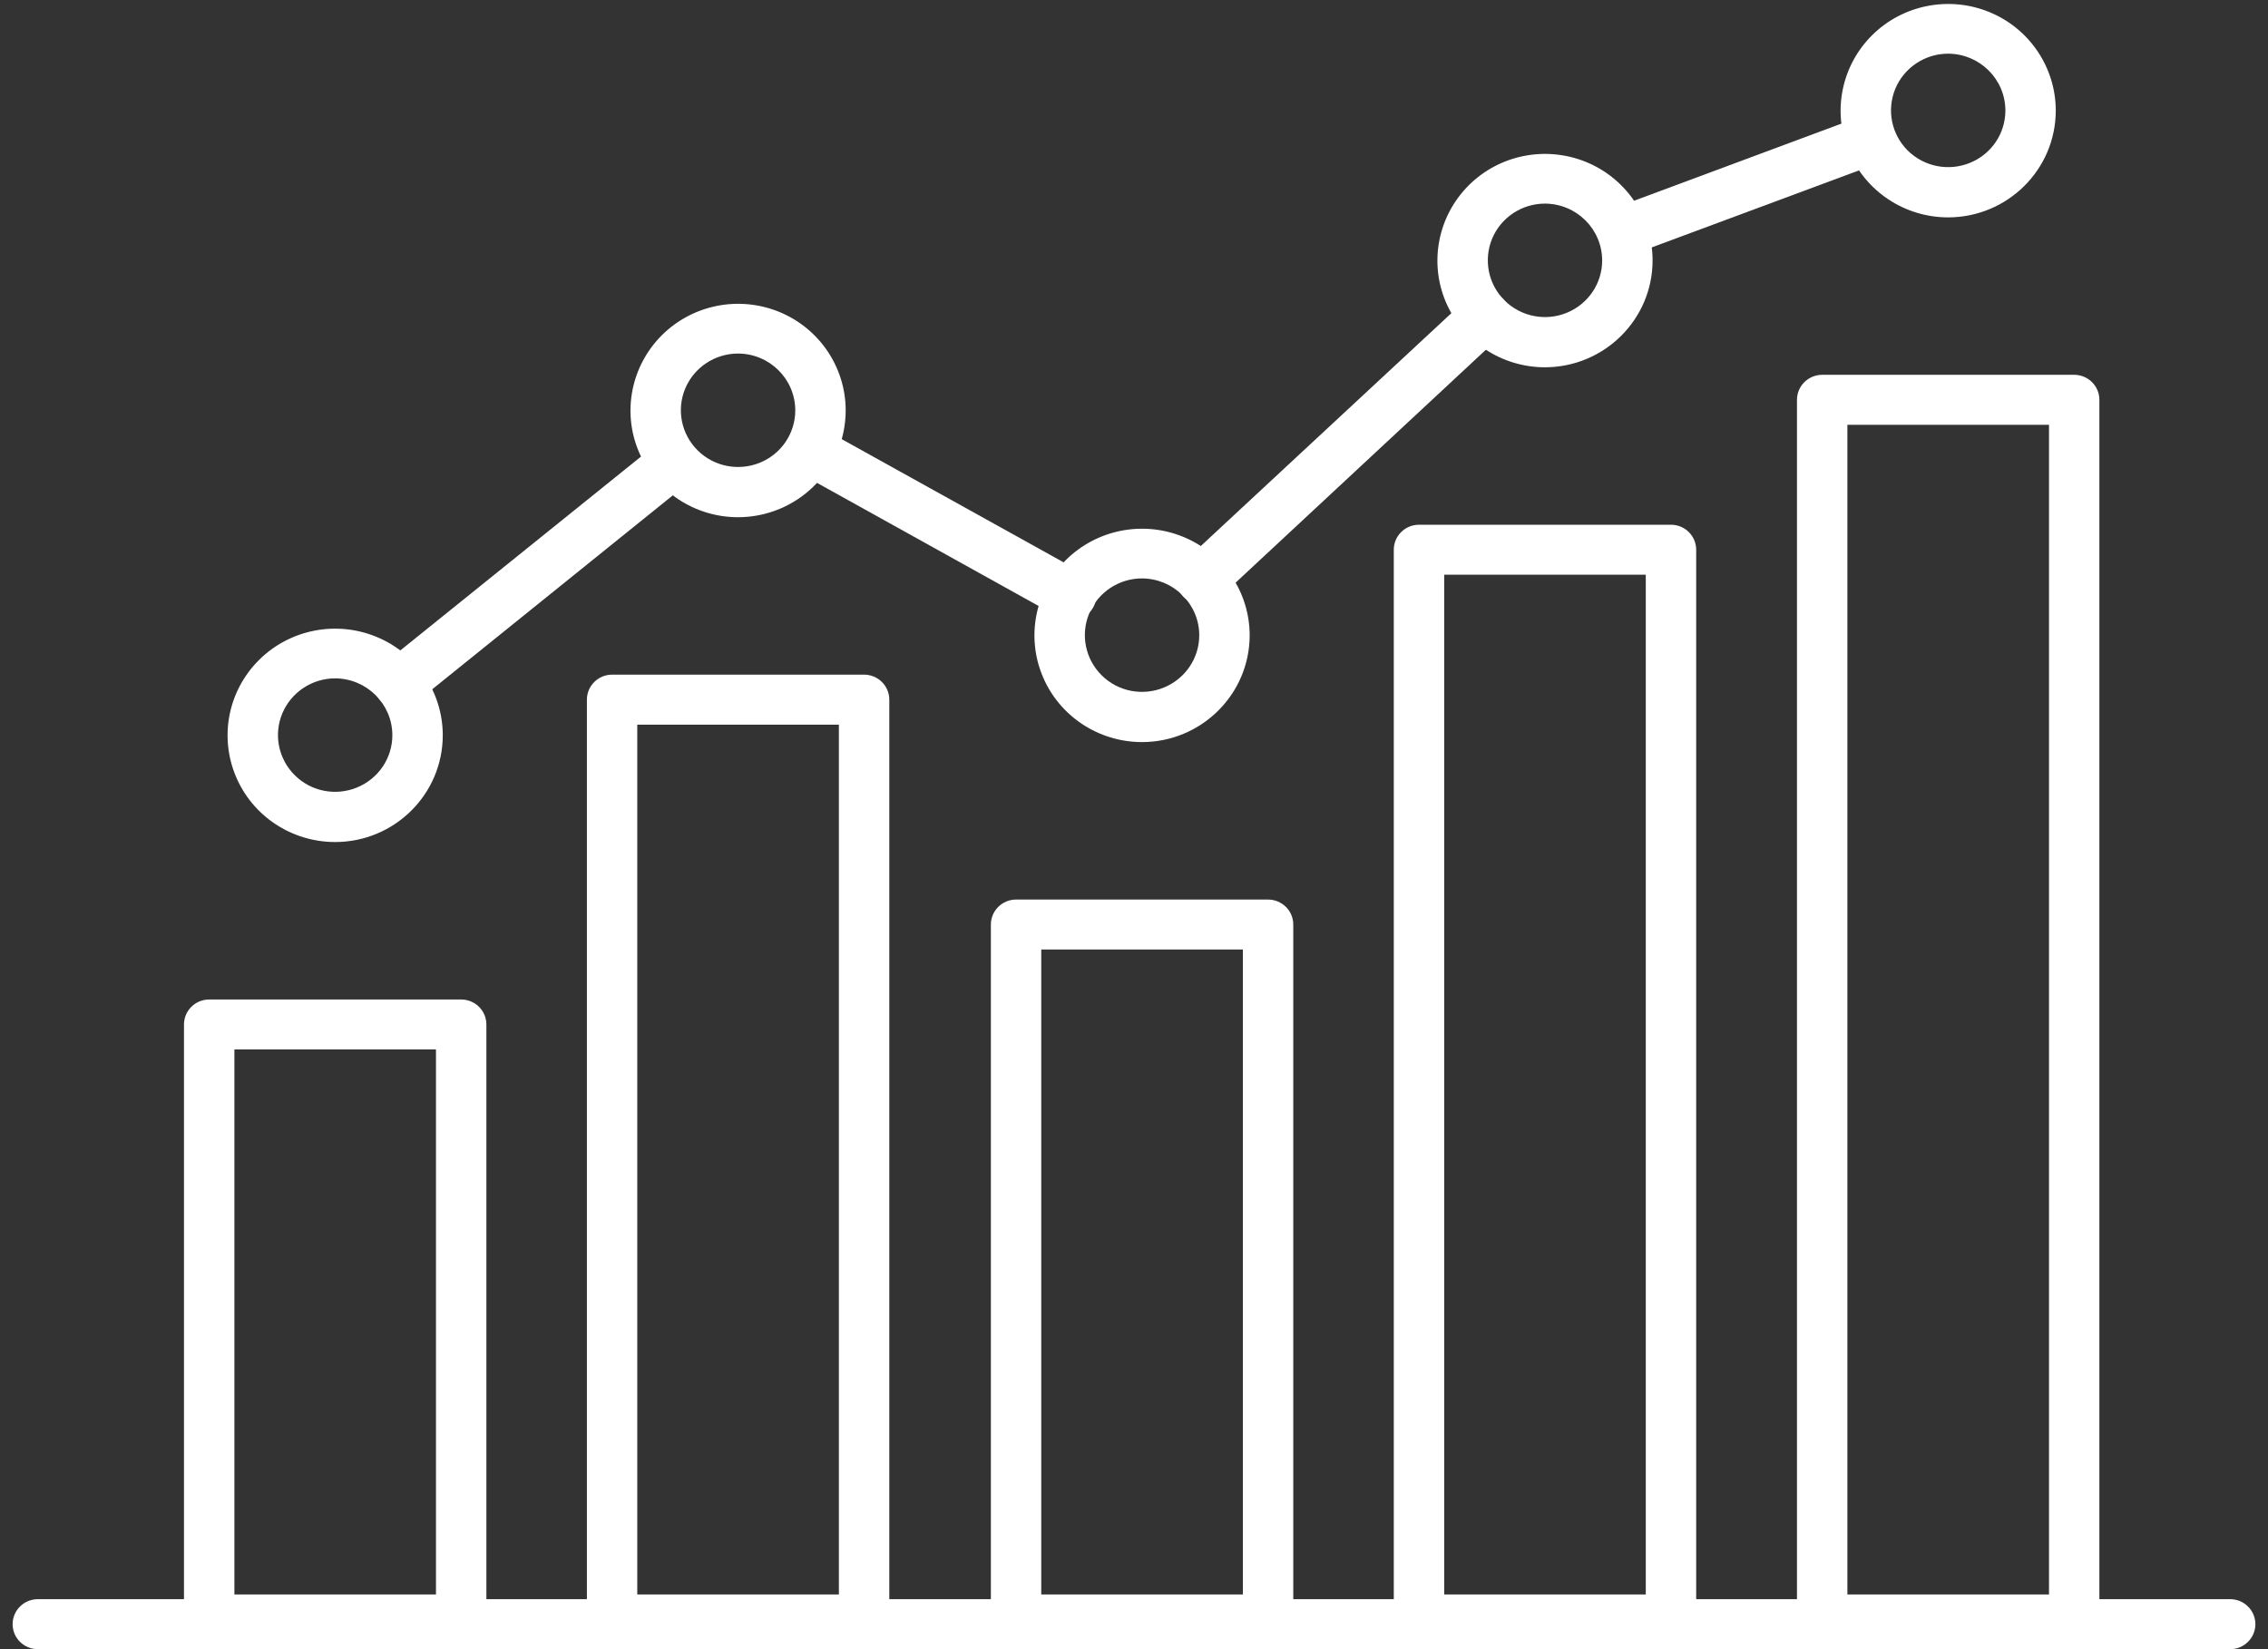 <?xml version="1.0" encoding="UTF-8" standalone="no"?> <svg xmlns="http://www.w3.org/2000/svg" xmlns:xlink="http://www.w3.org/1999/xlink" width="66px" height="48px" viewBox="0 0 66 48"><rect x="0" y="0" width="66" height="48" fill="#333333" stroke="none"/> <!-- Generator: Sketch 46.2 (44496) - http://www.bohemiancoding.com/sketch --> <title>reporting</title> <desc>Created with Sketch.</desc> <defs></defs> <g id="Page-1" stroke="none" stroke-width="1" fill="none" fill-rule="evenodd"> <g id="reporting" fill-rule="nonzero" fill="#FFFFFF"> <path d="M9.754,24.508 C8.488,24.508 7.345,23.753 6.861,22.591 C6.377,21.432 6.643,20.096 7.54,19.207 C8.434,18.318 9.783,18.054 10.951,18.534 C12.123,19.014 12.885,20.148 12.885,21.403 C12.882,23.116 11.481,24.506 9.754,24.508 L9.754,24.508 Z M9.754,19.744 C9.081,19.744 8.474,20.148 8.216,20.764 C7.958,21.38 8.101,22.091 8.577,22.562 C9.052,23.037 9.768,23.176 10.39,22.92 C11.012,22.665 11.418,22.065 11.418,21.398 C11.415,20.486 10.671,19.75 9.754,19.744 L9.754,19.744 Z" id="Shape"></path> <path d="M64.9,48 L1.1,48 C0.696,48 0.367,47.673 0.367,47.273 C0.367,46.872 0.696,46.545 1.1,46.545 L64.9,46.545 C65.304,46.545 65.633,46.872 65.633,47.273 C65.633,47.673 65.304,48 64.9,48 L64.9,48 Z" id="Shape"></path> <path d="M13.421,47.861 L6.087,47.861 C5.681,47.861 5.354,47.537 5.354,47.134 L5.354,29.818 C5.354,29.418 5.681,29.091 6.087,29.091 L13.421,29.091 C13.616,29.091 13.802,29.168 13.939,29.304 C14.077,29.44 14.154,29.625 14.154,29.818 L14.154,47.134 C14.154,47.327 14.077,47.512 13.939,47.648 C13.802,47.784 13.616,47.861 13.421,47.861 L13.421,47.861 Z M6.821,46.407 L12.687,46.407 L12.687,30.545 L6.821,30.545 L6.821,46.407 Z" id="Shape"></path> <path d="M21.479,15.054 C20.212,15.054 19.072,14.298 18.585,13.136 C18.101,11.977 18.371,10.642 19.264,9.753 C20.161,8.863 21.507,8.599 22.679,9.079 C23.848,9.56 24.61,10.693 24.61,11.949 C24.607,13.662 23.206,15.051 21.479,15.054 L21.479,15.054 Z M21.479,10.29 C20.805,10.29 20.198,10.693 19.94,11.309 C19.682,11.926 19.826,12.636 20.301,13.108 C20.78,13.582 21.493,13.721 22.117,13.466 C22.739,13.21 23.143,12.611 23.143,11.943 C23.14,11.031 22.398,10.295 21.479,10.29 L21.479,10.29 Z" id="Shape"></path> <path d="M25.145,47.861 L17.812,47.861 C17.408,47.861 17.079,47.537 17.079,47.134 L17.079,20.364 C17.079,19.963 17.408,19.636 17.812,19.636 L25.145,19.636 C25.34,19.636 25.526,19.713 25.664,19.849 C25.801,19.986 25.879,20.17 25.879,20.364 L25.879,47.134 C25.879,47.327 25.801,47.512 25.664,47.648 C25.526,47.784 25.34,47.861 25.145,47.861 L25.145,47.861 Z M18.545,46.407 L24.412,46.407 L24.412,21.091 L18.545,21.091 L18.545,46.407 Z" id="Shape"></path> <path d="M33.235,21.599 C31.968,21.599 30.826,20.844 30.341,19.682 C29.857,18.523 30.124,17.187 31.02,16.298 C31.917,15.409 33.263,15.145 34.432,15.625 C35.604,16.105 36.366,17.239 36.366,18.494 C36.363,20.207 34.962,21.596 33.235,21.599 L33.235,21.599 Z M33.235,16.835 C32.561,16.835 31.954,17.238 31.696,17.855 C31.439,18.471 31.582,19.182 32.057,19.653 C32.533,20.128 33.249,20.267 33.871,20.011 C34.492,19.756 34.899,19.156 34.899,18.488 C34.896,17.577 34.151,16.841 33.235,16.835 L33.235,16.835 Z" id="Shape"></path> <path d="M36.901,47.861 L29.568,47.861 C29.164,47.861 28.835,47.537 28.835,47.134 L28.835,26.909 C28.835,26.509 29.164,26.182 29.568,26.182 L36.901,26.182 C37.096,26.182 37.282,26.259 37.42,26.395 C37.557,26.531 37.635,26.716 37.635,26.909 L37.635,47.134 C37.635,47.327 37.557,47.512 37.42,47.648 C37.282,47.784 37.096,47.861 36.901,47.861 L36.901,47.861 Z M30.301,46.407 L36.168,46.407 L36.168,27.636 L30.301,27.636 L30.301,46.407 Z" id="Shape"></path> <path d="M44.96,10.69 C43.694,10.69 42.554,9.934 42.067,8.773 C41.583,7.613 41.852,6.278 42.746,5.389 C43.642,4.5 44.989,4.236 46.16,4.716 C47.329,5.196 48.091,6.329 48.091,7.585 C48.088,9.298 46.687,10.687 44.96,10.69 L44.96,10.69 Z M44.96,5.926 C44.287,5.926 43.679,6.329 43.422,6.946 C43.167,7.562 43.307,8.273 43.783,8.744 C44.261,9.219 44.977,9.358 45.599,9.102 C46.22,8.846 46.624,8.247 46.624,7.579 C46.621,6.667 45.879,5.932 44.96,5.926 L44.96,5.926 Z" id="Shape"></path> <path d="M48.627,47.861 L41.293,47.861 C40.889,47.861 40.56,47.537 40.56,47.134 L40.56,16 C40.56,15.599 40.889,15.273 41.293,15.273 L48.627,15.273 C48.821,15.273 49.008,15.349 49.145,15.486 C49.283,15.622 49.36,15.807 49.36,16 L49.36,47.134 C49.36,47.327 49.283,47.512 49.145,47.648 C49.008,47.784 48.821,47.861 48.627,47.861 L48.627,47.861 Z M42.027,46.407 L47.893,46.407 L47.893,16.727 L42.027,16.727 L42.027,46.407 Z" id="Shape"></path> <path d="M56.693,6.327 C55.427,6.327 54.287,5.571 53.8,4.409 C53.316,3.25 53.585,1.915 54.479,1.025 C55.376,0.136 56.722,-0.128 57.893,0.352 C59.062,0.832 59.824,1.966 59.824,3.221 C59.821,4.935 58.421,6.324 56.693,6.327 L56.693,6.327 Z M56.693,1.562 C56.02,1.562 55.413,1.966 55.155,2.582 C54.9,3.199 55.04,3.909 55.516,4.381 C55.994,4.855 56.71,4.994 57.332,4.738 C57.954,4.483 58.358,3.883 58.358,3.216 C58.355,2.304 57.613,1.568 56.693,1.562 L56.693,1.562 Z" id="Shape"></path> <path d="M60.36,47.861 L53.027,47.861 C52.623,47.861 52.293,47.537 52.293,47.134 L52.293,11.636 C52.293,11.236 52.623,10.909 53.027,10.909 L60.36,10.909 C60.555,10.909 60.741,10.986 60.878,11.122 C61.016,11.259 61.093,11.443 61.093,11.636 L61.093,47.134 C61.093,47.327 61.016,47.512 60.878,47.648 C60.741,47.784 60.555,47.861 60.36,47.861 L60.36,47.861 Z M53.76,46.407 L59.627,46.407 L59.627,12.364 L53.76,12.364 L53.76,46.407 Z" id="Shape"></path> <path d="M47.285,7.446 C46.927,7.452 46.621,7.199 46.558,6.849 C46.495,6.5 46.692,6.156 47.028,6.037 L54.186,3.375 C54.556,3.261 54.954,3.454 55.088,3.815 C55.226,4.176 55.054,4.579 54.699,4.736 L47.54,7.397 C47.46,7.429 47.374,7.446 47.285,7.446 L47.285,7.446 Z" id="Shape"></path> <path d="M34.979,17.593 C34.676,17.596 34.401,17.417 34.289,17.139 C34.174,16.861 34.246,16.539 34.467,16.335 L42.708,8.676 C43.006,8.4 43.47,8.415 43.748,8.71 C44.025,9.003 44.008,9.463 43.713,9.739 L35.486,17.397 C35.348,17.522 35.168,17.593 34.979,17.593 L34.979,17.593 Z" id="Shape"></path> <path d="M31.138,18.051 C31.018,18.048 30.903,18.014 30.8,17.957 L23.217,13.744 C22.865,13.545 22.745,13.099 22.945,12.75 C23.149,12.4 23.598,12.278 23.951,12.48 L31.533,16.69 C31.828,16.855 31.972,17.201 31.877,17.525 C31.783,17.849 31.476,18.068 31.138,18.051 L31.138,18.051 Z" id="Shape"></path> <path d="M11.616,20.625 C11.304,20.628 11.026,20.432 10.923,20.142 C10.817,19.849 10.911,19.525 11.155,19.329 L19.164,12.878 L19.161,12.88 C19.477,12.65 19.918,12.707 20.164,13.008 C20.41,13.309 20.376,13.747 20.087,14.008 L12.077,20.466 C11.948,20.571 11.785,20.625 11.616,20.625 L11.616,20.625 Z" id="Shape"></path> </g> </g> </svg> 